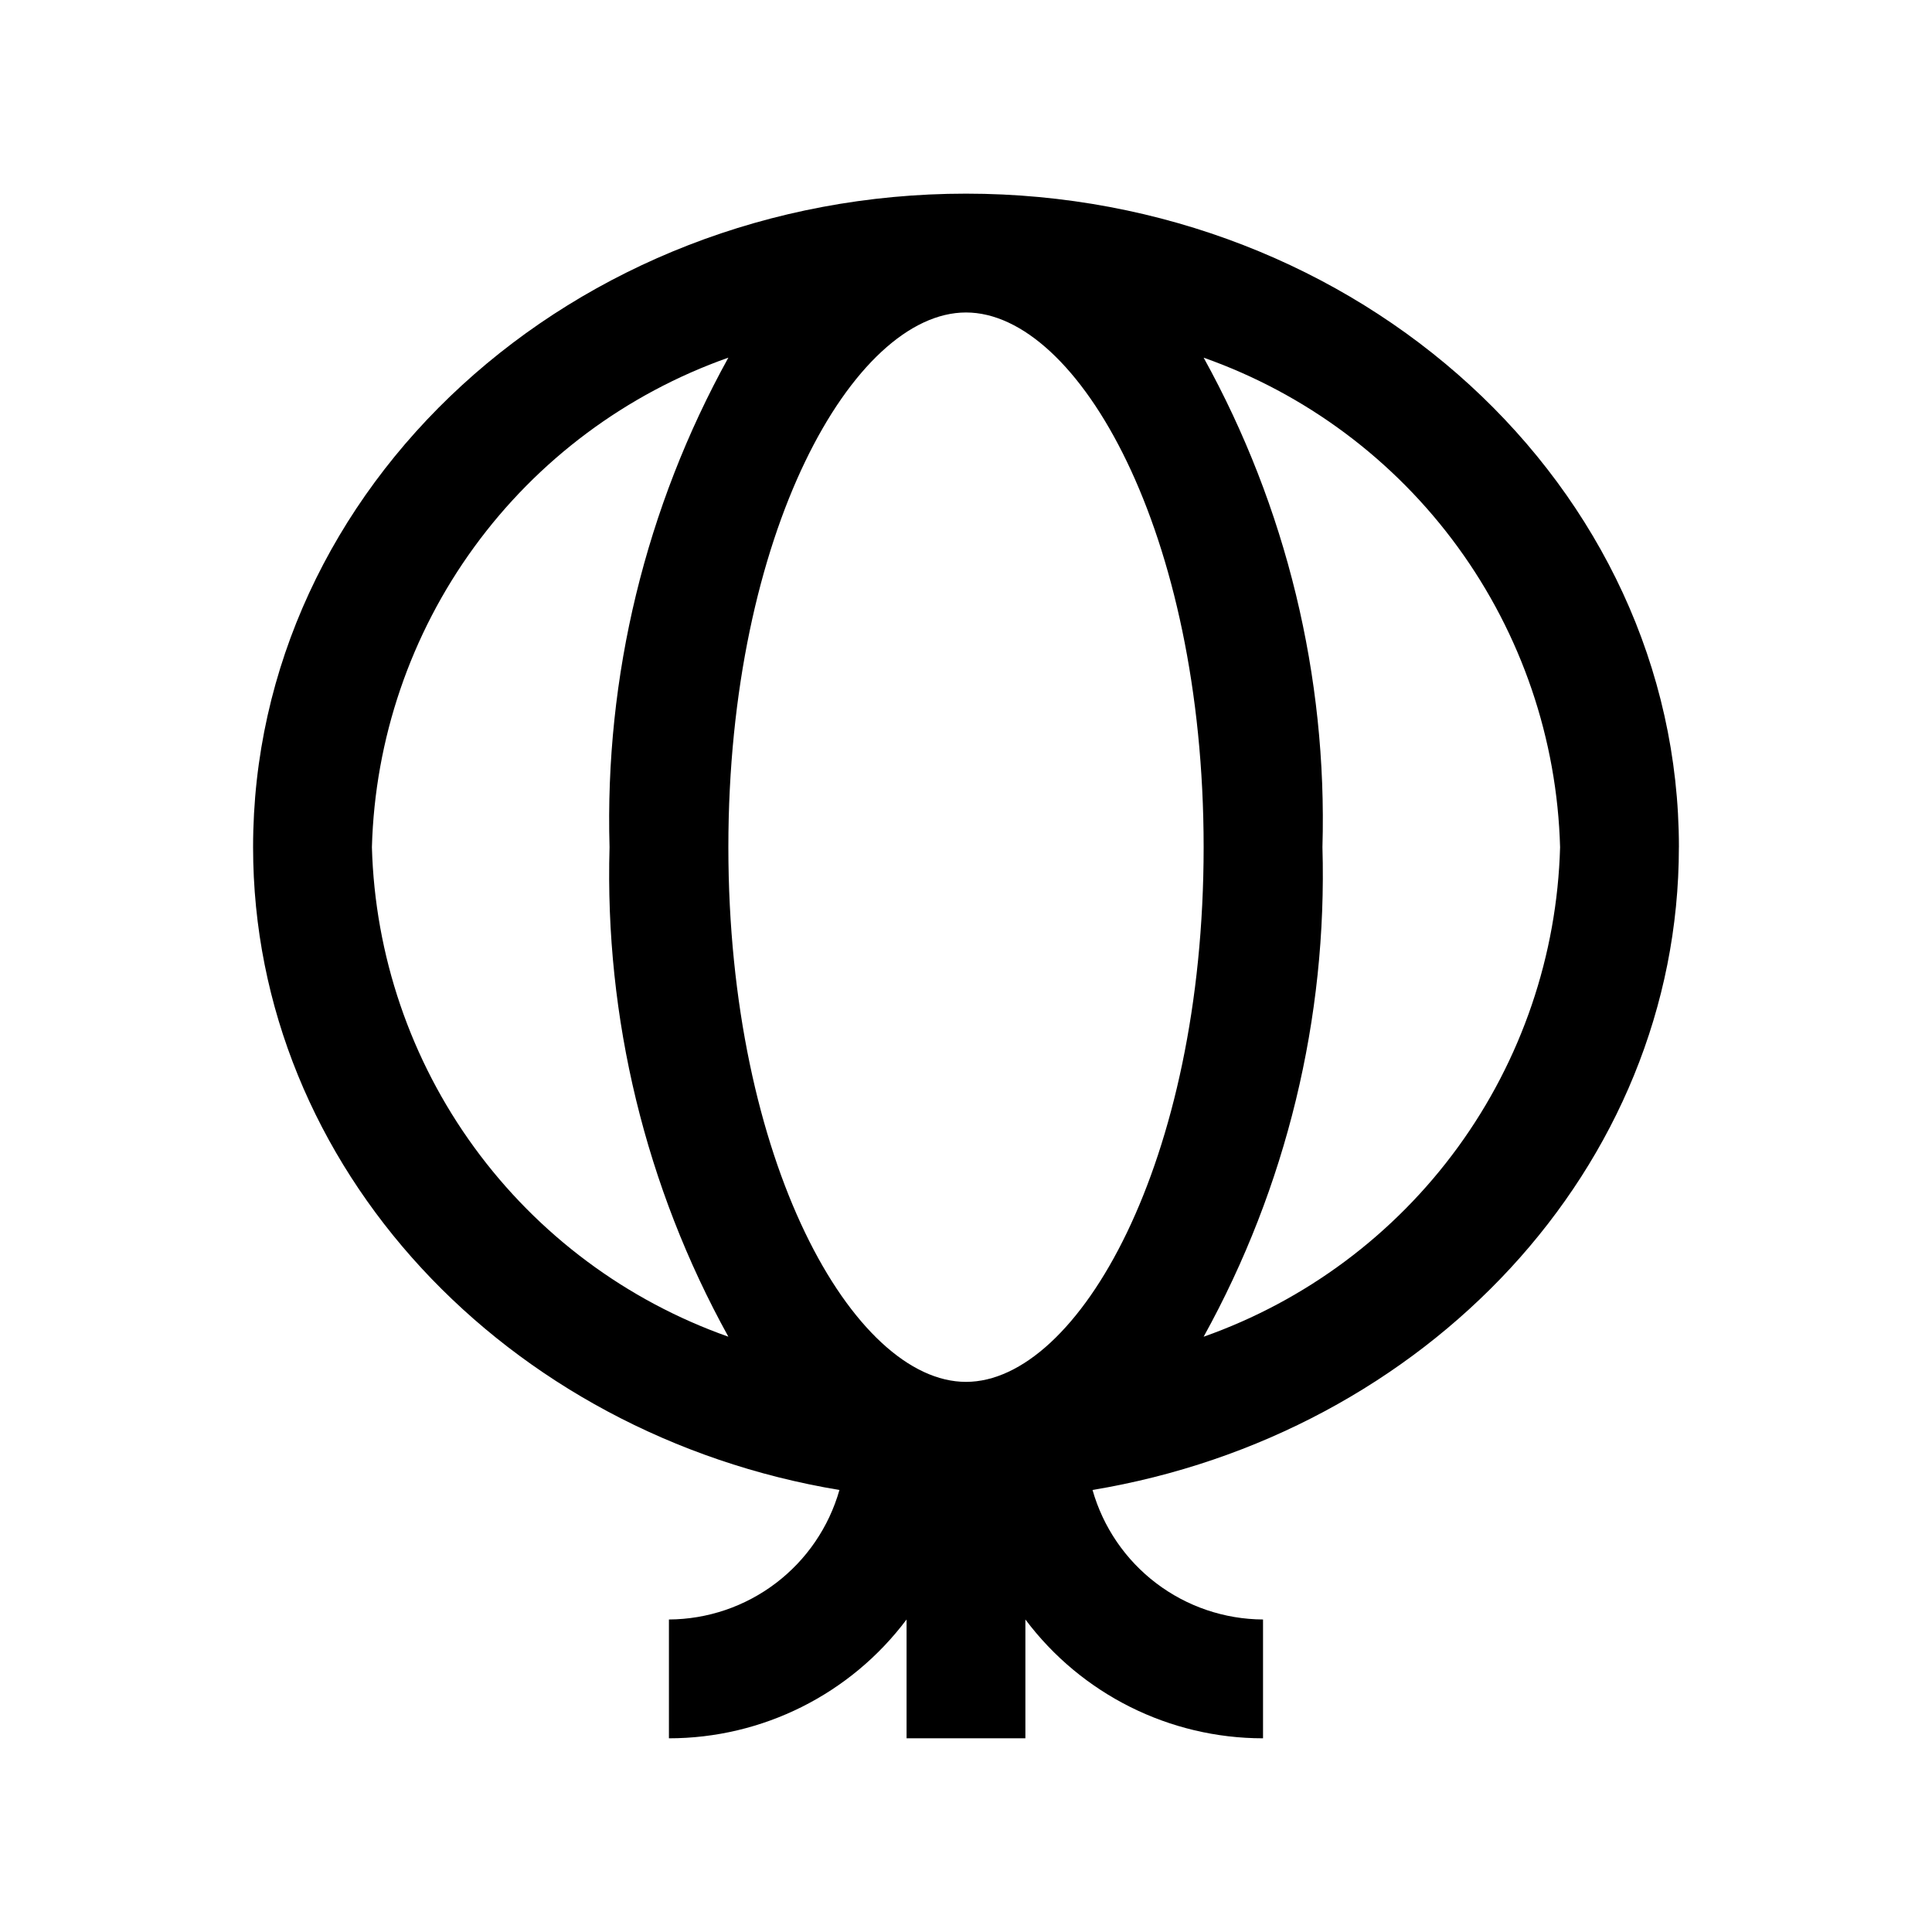 <?xml version="1.0" encoding="UTF-8"?>
<!-- Uploaded to: SVG Repo, www.svgrepo.com, Generator: SVG Repo Mixer Tools -->
<svg fill="#000000" width="800px" height="800px" version="1.1" viewBox="144 144 512 512" xmlns="http://www.w3.org/2000/svg">
 <path d="m588.93 368.51c0-95.566-84.703-173.19-188.93-173.19-104.23 0-188.93 77.621-188.93 173.19 0 85.02 67.227 155.71 155.39 170.35v-0.004c-2.797 9.844-8.715 18.516-16.867 24.703-8.148 6.191-18.086 9.566-28.32 9.621v31.488c24.777 0 48.109-11.668 62.977-31.488v31.488h31.488v-31.488c14.867 19.82 38.199 31.488 62.977 31.488v-31.488c-10.234-0.055-20.172-3.43-28.32-9.621-8.148-6.188-14.066-14.859-16.863-24.703 88.164-14.641 155.39-85.332 155.39-170.35zm-346.37 0c0.785-28.641 10.23-56.367 27.098-79.527 16.863-23.16 40.352-40.664 67.367-50.203-21.922 39.645-32.797 84.445-31.488 129.73-1.309 45.281 9.566 90.086 31.488 129.73-27.016-9.539-50.504-27.043-67.367-50.203-16.867-23.16-26.312-50.891-27.098-79.527zm157.44 141.7c-29.758 0-62.977-58.254-62.977-141.7 0-83.445 33.219-141.7 62.977-141.7s62.977 58.254 62.977 141.7c0 83.441-33.223 141.7-62.977 141.7zm62.977-11.965c21.918-39.645 32.793-84.449 31.484-129.73 1.309-45.285-9.566-90.086-31.484-129.73 27.012 9.539 50.5 27.043 67.367 50.203 16.863 23.16 26.312 50.887 27.094 79.527-0.781 28.637-10.23 56.367-27.094 79.527-16.867 23.16-40.355 40.664-67.367 50.203z"/>
</svg>